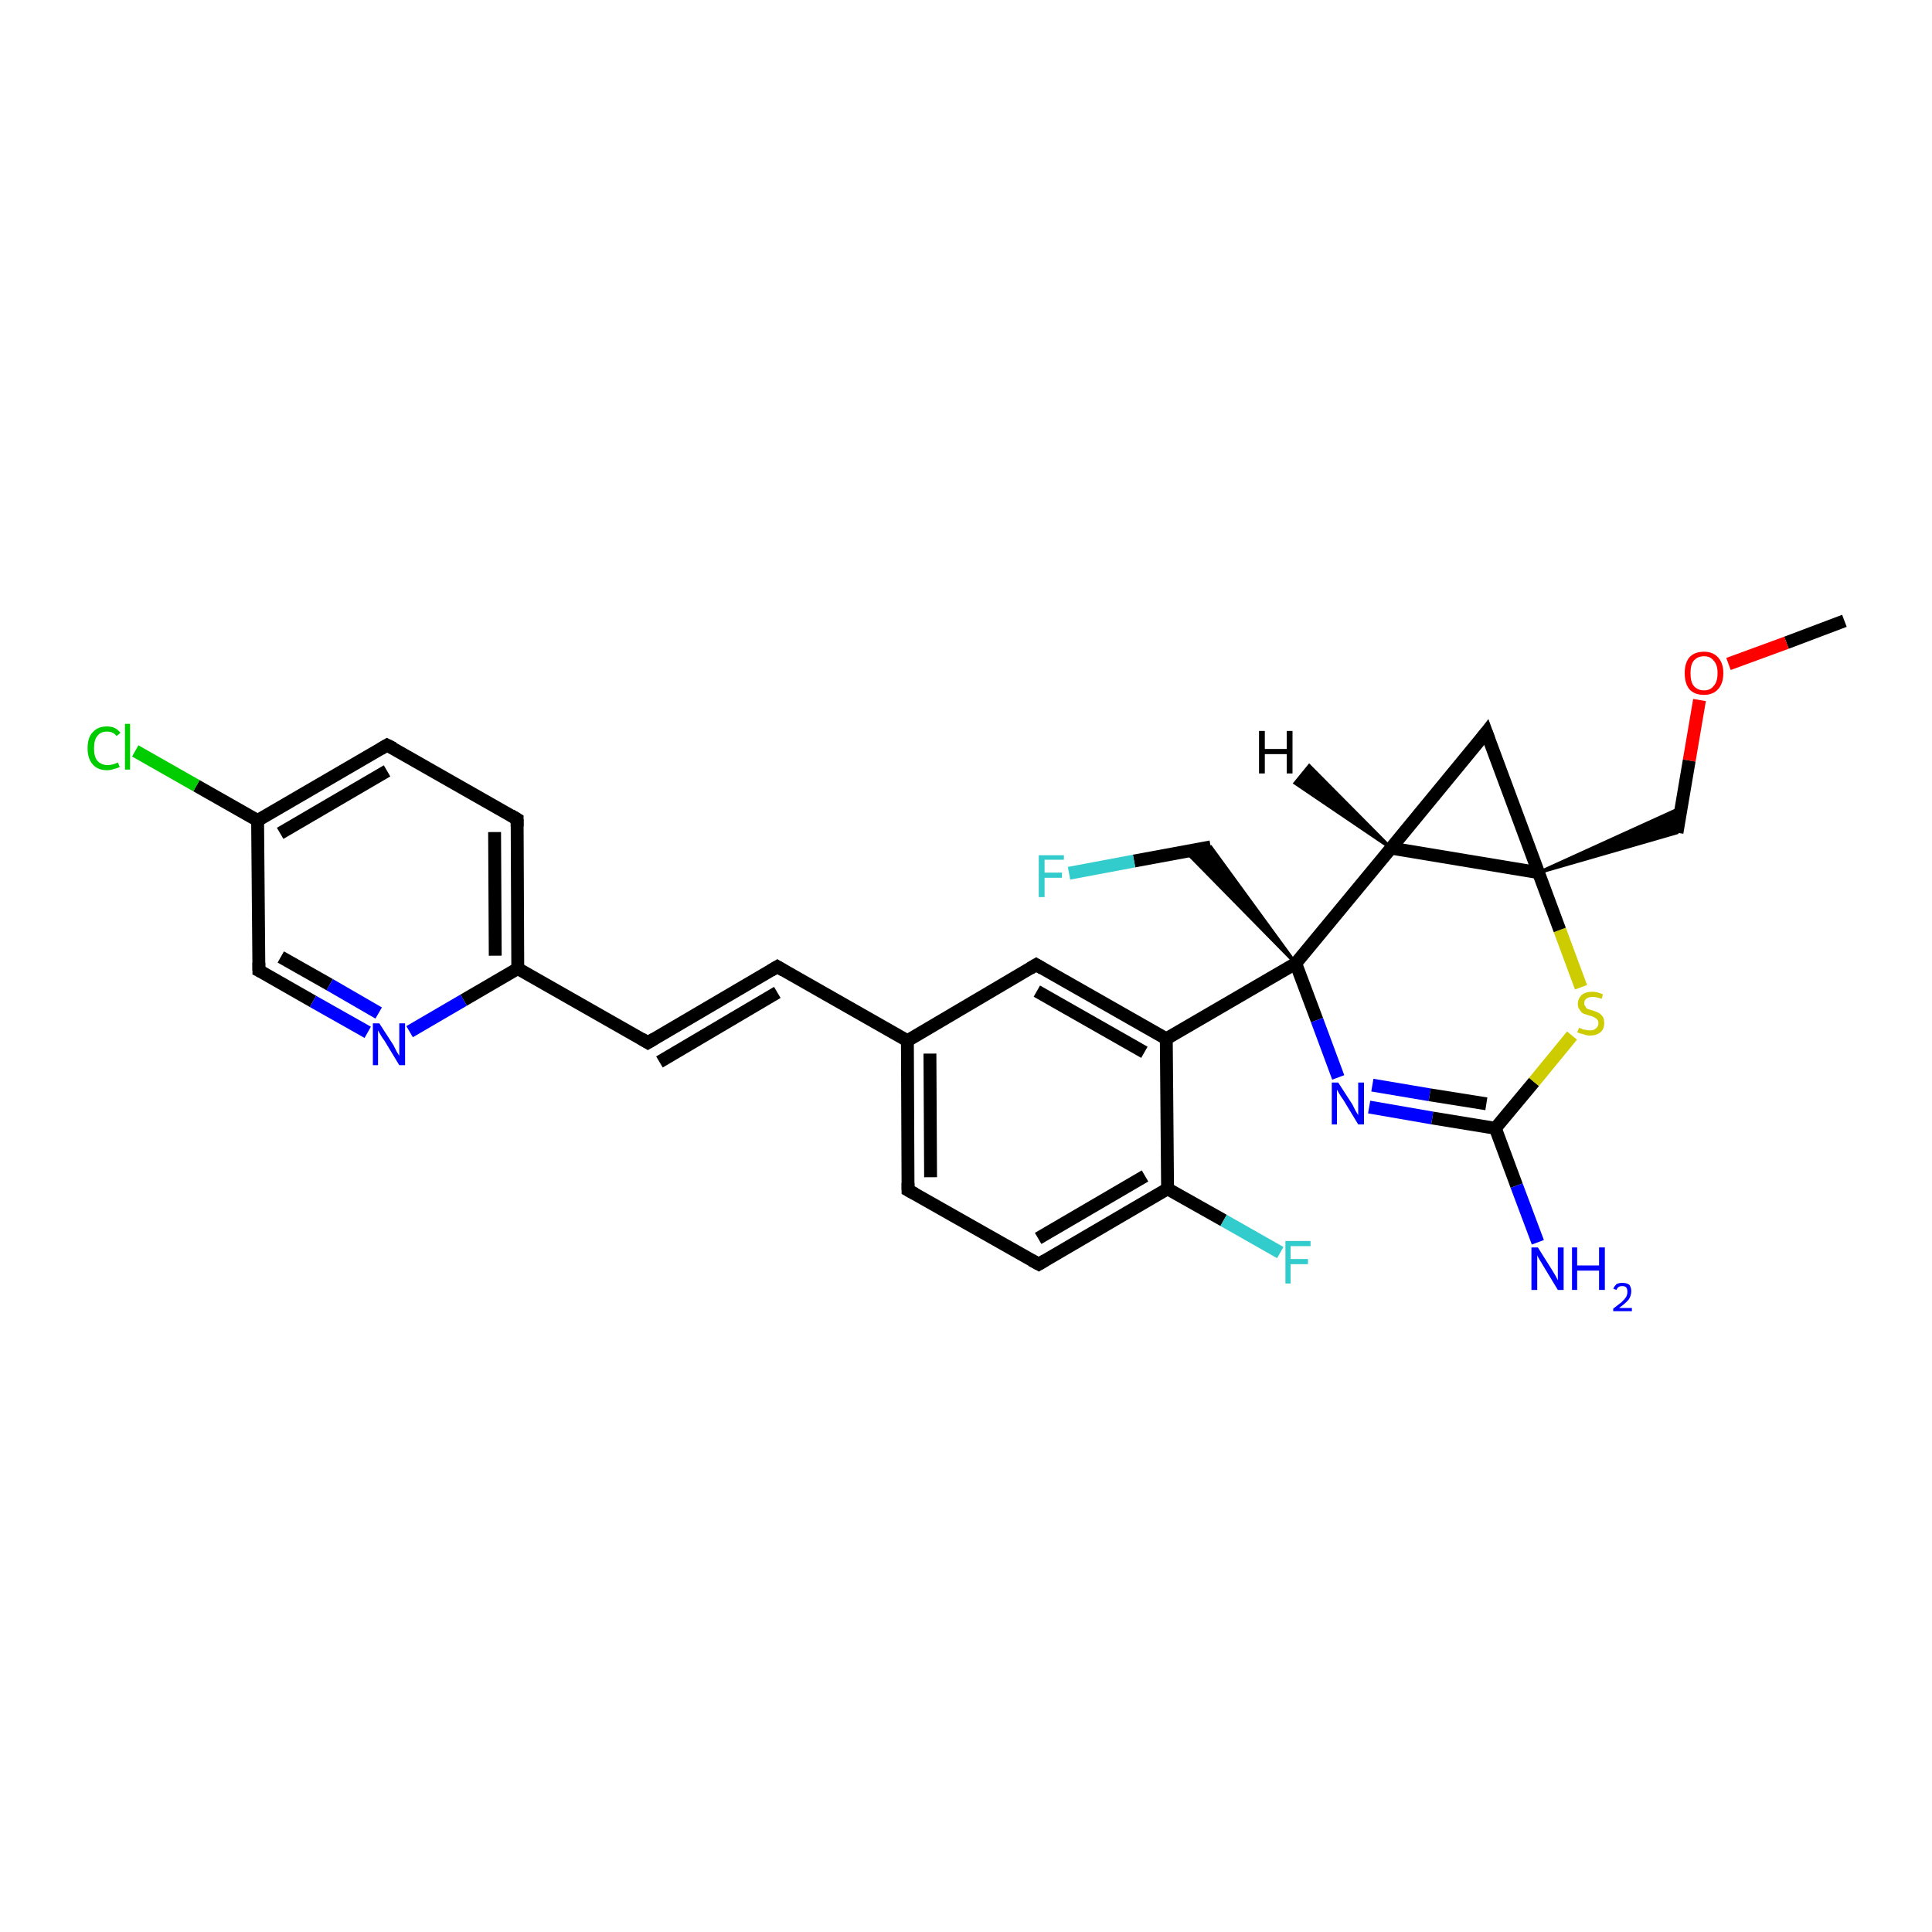 <?xml version='1.0' encoding='iso-8859-1'?>
<svg version='1.1' baseProfile='full'
              xmlns='http://www.w3.org/2000/svg'
                      xmlns:rdkit='http://www.rdkit.org/xml'
                      xmlns:xlink='http://www.w3.org/1999/xlink'
                  xml:space='preserve'
width='300px' height='300px' viewBox='0 0 300 300'>
<!-- END OF HEADER -->
<rect style='opacity:1.0;fill:#FFFFFF;stroke:none' width='300.0' height='300.0' x='0.0' y='0.0'> </rect>
<path class='bond-0 atom-0 atom-1' d='M 286.4,96.4 L 277.4,99.8' style='fill:none;fill-rule:evenodd;stroke:#000000;stroke-width:2.0px;stroke-linecap:butt;stroke-linejoin:miter;stroke-opacity:1' />
<path class='bond-0 atom-0 atom-1' d='M 277.4,99.8 L 268.4,103.1' style='fill:none;fill-rule:evenodd;stroke:#FF0000;stroke-width:2.0px;stroke-linecap:butt;stroke-linejoin:miter;stroke-opacity:1' />
<path class='bond-1 atom-1 atom-2' d='M 263.9,108.7 L 262.3,118.1' style='fill:none;fill-rule:evenodd;stroke:#FF0000;stroke-width:2.0px;stroke-linecap:butt;stroke-linejoin:miter;stroke-opacity:1' />
<path class='bond-1 atom-1 atom-2' d='M 262.3,118.1 L 260.4,129.3' style='fill:none;fill-rule:evenodd;stroke:#000000;stroke-width:2.0px;stroke-linecap:butt;stroke-linejoin:miter;stroke-opacity:1' />
<path class='bond-2 atom-3 atom-2' d='M 238.9,135.5 L 261.1,125.4 L 260.4,129.3 Z' style='fill:#000000;fill-rule:evenodd;fill-opacity:1;stroke:#000000;stroke-width:0.5px;stroke-linecap:butt;stroke-linejoin:miter;stroke-opacity:1;' />
<path class='bond-3 atom-3 atom-4' d='M 238.9,135.5 L 230.8,113.7' style='fill:none;fill-rule:evenodd;stroke:#000000;stroke-width:2.0px;stroke-linecap:butt;stroke-linejoin:miter;stroke-opacity:1' />
<path class='bond-4 atom-4 atom-5' d='M 230.8,113.7 L 216.0,131.7' style='fill:none;fill-rule:evenodd;stroke:#000000;stroke-width:2.0px;stroke-linecap:butt;stroke-linejoin:miter;stroke-opacity:1' />
<path class='bond-5 atom-5 atom-6' d='M 216.0,131.7 L 201.2,149.6' style='fill:none;fill-rule:evenodd;stroke:#000000;stroke-width:2.0px;stroke-linecap:butt;stroke-linejoin:miter;stroke-opacity:1' />
<path class='bond-6 atom-6 atom-7' d='M 201.2,149.6 L 184.1,132.2 L 188.0,131.5 Z' style='fill:#000000;fill-rule:evenodd;fill-opacity:1;stroke:#000000;stroke-width:0.5px;stroke-linecap:butt;stroke-linejoin:miter;stroke-opacity:1;' />
<path class='bond-7 atom-7 atom-8' d='M 188.0,131.5 L 176.1,133.7' style='fill:none;fill-rule:evenodd;stroke:#000000;stroke-width:2.0px;stroke-linecap:butt;stroke-linejoin:miter;stroke-opacity:1' />
<path class='bond-7 atom-7 atom-8' d='M 176.1,133.7 L 166.0,135.6' style='fill:none;fill-rule:evenodd;stroke:#33CCCC;stroke-width:2.0px;stroke-linecap:butt;stroke-linejoin:miter;stroke-opacity:1' />
<path class='bond-8 atom-6 atom-9' d='M 201.2,149.6 L 204.5,158.4' style='fill:none;fill-rule:evenodd;stroke:#000000;stroke-width:2.0px;stroke-linecap:butt;stroke-linejoin:miter;stroke-opacity:1' />
<path class='bond-8 atom-6 atom-9' d='M 204.5,158.4 L 207.8,167.3' style='fill:none;fill-rule:evenodd;stroke:#0000FF;stroke-width:2.0px;stroke-linecap:butt;stroke-linejoin:miter;stroke-opacity:1' />
<path class='bond-9 atom-9 atom-10' d='M 212.6,171.9 L 222.4,173.6' style='fill:none;fill-rule:evenodd;stroke:#0000FF;stroke-width:2.0px;stroke-linecap:butt;stroke-linejoin:miter;stroke-opacity:1' />
<path class='bond-9 atom-9 atom-10' d='M 222.4,173.6 L 232.2,175.2' style='fill:none;fill-rule:evenodd;stroke:#000000;stroke-width:2.0px;stroke-linecap:butt;stroke-linejoin:miter;stroke-opacity:1' />
<path class='bond-9 atom-9 atom-10' d='M 213.1,168.5 L 222.0,170.0' style='fill:none;fill-rule:evenodd;stroke:#0000FF;stroke-width:2.0px;stroke-linecap:butt;stroke-linejoin:miter;stroke-opacity:1' />
<path class='bond-9 atom-9 atom-10' d='M 222.0,170.0 L 230.8,171.4' style='fill:none;fill-rule:evenodd;stroke:#000000;stroke-width:2.0px;stroke-linecap:butt;stroke-linejoin:miter;stroke-opacity:1' />
<path class='bond-10 atom-10 atom-11' d='M 232.2,175.2 L 235.5,184.1' style='fill:none;fill-rule:evenodd;stroke:#000000;stroke-width:2.0px;stroke-linecap:butt;stroke-linejoin:miter;stroke-opacity:1' />
<path class='bond-10 atom-10 atom-11' d='M 235.5,184.1 L 238.8,192.9' style='fill:none;fill-rule:evenodd;stroke:#0000FF;stroke-width:2.0px;stroke-linecap:butt;stroke-linejoin:miter;stroke-opacity:1' />
<path class='bond-11 atom-10 atom-12' d='M 232.2,175.2 L 238.2,168.0' style='fill:none;fill-rule:evenodd;stroke:#000000;stroke-width:2.0px;stroke-linecap:butt;stroke-linejoin:miter;stroke-opacity:1' />
<path class='bond-11 atom-10 atom-12' d='M 238.2,168.0 L 244.1,160.8' style='fill:none;fill-rule:evenodd;stroke:#CCCC00;stroke-width:2.0px;stroke-linecap:butt;stroke-linejoin:miter;stroke-opacity:1' />
<path class='bond-12 atom-6 atom-13' d='M 201.2,149.6 L 181.1,161.3' style='fill:none;fill-rule:evenodd;stroke:#000000;stroke-width:2.0px;stroke-linecap:butt;stroke-linejoin:miter;stroke-opacity:1' />
<path class='bond-13 atom-13 atom-14' d='M 181.1,161.3 L 160.9,149.8' style='fill:none;fill-rule:evenodd;stroke:#000000;stroke-width:2.0px;stroke-linecap:butt;stroke-linejoin:miter;stroke-opacity:1' />
<path class='bond-13 atom-13 atom-14' d='M 177.7,163.4 L 161.0,153.9' style='fill:none;fill-rule:evenodd;stroke:#000000;stroke-width:2.0px;stroke-linecap:butt;stroke-linejoin:miter;stroke-opacity:1' />
<path class='bond-14 atom-14 atom-15' d='M 160.9,149.8 L 140.9,161.6' style='fill:none;fill-rule:evenodd;stroke:#000000;stroke-width:2.0px;stroke-linecap:butt;stroke-linejoin:miter;stroke-opacity:1' />
<path class='bond-15 atom-15 atom-16' d='M 140.9,161.6 L 120.7,150.1' style='fill:none;fill-rule:evenodd;stroke:#000000;stroke-width:2.0px;stroke-linecap:butt;stroke-linejoin:miter;stroke-opacity:1' />
<path class='bond-16 atom-16 atom-17' d='M 120.7,150.1 L 100.6,161.9' style='fill:none;fill-rule:evenodd;stroke:#000000;stroke-width:2.0px;stroke-linecap:butt;stroke-linejoin:miter;stroke-opacity:1' />
<path class='bond-16 atom-16 atom-17' d='M 120.7,154.1 L 102.4,164.9' style='fill:none;fill-rule:evenodd;stroke:#000000;stroke-width:2.0px;stroke-linecap:butt;stroke-linejoin:miter;stroke-opacity:1' />
<path class='bond-17 atom-17 atom-18' d='M 100.6,161.9 L 80.4,150.4' style='fill:none;fill-rule:evenodd;stroke:#000000;stroke-width:2.0px;stroke-linecap:butt;stroke-linejoin:miter;stroke-opacity:1' />
<path class='bond-18 atom-18 atom-19' d='M 80.4,150.4 L 80.3,127.2' style='fill:none;fill-rule:evenodd;stroke:#000000;stroke-width:2.0px;stroke-linecap:butt;stroke-linejoin:miter;stroke-opacity:1' />
<path class='bond-18 atom-18 atom-19' d='M 76.9,148.4 L 76.8,129.2' style='fill:none;fill-rule:evenodd;stroke:#000000;stroke-width:2.0px;stroke-linecap:butt;stroke-linejoin:miter;stroke-opacity:1' />
<path class='bond-19 atom-19 atom-20' d='M 80.3,127.2 L 60.1,115.7' style='fill:none;fill-rule:evenodd;stroke:#000000;stroke-width:2.0px;stroke-linecap:butt;stroke-linejoin:miter;stroke-opacity:1' />
<path class='bond-20 atom-20 atom-21' d='M 60.1,115.7 L 40.0,127.4' style='fill:none;fill-rule:evenodd;stroke:#000000;stroke-width:2.0px;stroke-linecap:butt;stroke-linejoin:miter;stroke-opacity:1' />
<path class='bond-20 atom-20 atom-21' d='M 60.1,119.7 L 43.5,129.4' style='fill:none;fill-rule:evenodd;stroke:#000000;stroke-width:2.0px;stroke-linecap:butt;stroke-linejoin:miter;stroke-opacity:1' />
<path class='bond-21 atom-21 atom-22' d='M 40.0,127.4 L 30.5,122.0' style='fill:none;fill-rule:evenodd;stroke:#000000;stroke-width:2.0px;stroke-linecap:butt;stroke-linejoin:miter;stroke-opacity:1' />
<path class='bond-21 atom-21 atom-22' d='M 30.5,122.0 L 21.0,116.6' style='fill:none;fill-rule:evenodd;stroke:#00CC00;stroke-width:2.0px;stroke-linecap:butt;stroke-linejoin:miter;stroke-opacity:1' />
<path class='bond-22 atom-21 atom-23' d='M 40.0,127.4 L 40.2,150.7' style='fill:none;fill-rule:evenodd;stroke:#000000;stroke-width:2.0px;stroke-linecap:butt;stroke-linejoin:miter;stroke-opacity:1' />
<path class='bond-23 atom-23 atom-24' d='M 40.2,150.7 L 48.6,155.5' style='fill:none;fill-rule:evenodd;stroke:#000000;stroke-width:2.0px;stroke-linecap:butt;stroke-linejoin:miter;stroke-opacity:1' />
<path class='bond-23 atom-23 atom-24' d='M 48.6,155.5 L 57.1,160.3' style='fill:none;fill-rule:evenodd;stroke:#0000FF;stroke-width:2.0px;stroke-linecap:butt;stroke-linejoin:miter;stroke-opacity:1' />
<path class='bond-23 atom-23 atom-24' d='M 43.6,148.6 L 51.2,152.9' style='fill:none;fill-rule:evenodd;stroke:#000000;stroke-width:2.0px;stroke-linecap:butt;stroke-linejoin:miter;stroke-opacity:1' />
<path class='bond-23 atom-23 atom-24' d='M 51.2,152.9 L 58.8,157.3' style='fill:none;fill-rule:evenodd;stroke:#0000FF;stroke-width:2.0px;stroke-linecap:butt;stroke-linejoin:miter;stroke-opacity:1' />
<path class='bond-24 atom-15 atom-25' d='M 140.9,161.6 L 141.0,184.8' style='fill:none;fill-rule:evenodd;stroke:#000000;stroke-width:2.0px;stroke-linecap:butt;stroke-linejoin:miter;stroke-opacity:1' />
<path class='bond-24 atom-15 atom-25' d='M 144.4,163.6 L 144.5,182.8' style='fill:none;fill-rule:evenodd;stroke:#000000;stroke-width:2.0px;stroke-linecap:butt;stroke-linejoin:miter;stroke-opacity:1' />
<path class='bond-25 atom-25 atom-26' d='M 141.0,184.8 L 161.3,196.3' style='fill:none;fill-rule:evenodd;stroke:#000000;stroke-width:2.0px;stroke-linecap:butt;stroke-linejoin:miter;stroke-opacity:1' />
<path class='bond-26 atom-26 atom-27' d='M 161.3,196.3 L 181.3,184.6' style='fill:none;fill-rule:evenodd;stroke:#000000;stroke-width:2.0px;stroke-linecap:butt;stroke-linejoin:miter;stroke-opacity:1' />
<path class='bond-26 atom-26 atom-27' d='M 161.2,192.3 L 177.8,182.6' style='fill:none;fill-rule:evenodd;stroke:#000000;stroke-width:2.0px;stroke-linecap:butt;stroke-linejoin:miter;stroke-opacity:1' />
<path class='bond-27 atom-27 atom-28' d='M 181.3,184.6 L 190.0,189.5' style='fill:none;fill-rule:evenodd;stroke:#000000;stroke-width:2.0px;stroke-linecap:butt;stroke-linejoin:miter;stroke-opacity:1' />
<path class='bond-27 atom-27 atom-28' d='M 190.0,189.5 L 198.8,194.5' style='fill:none;fill-rule:evenodd;stroke:#33CCCC;stroke-width:2.0px;stroke-linecap:butt;stroke-linejoin:miter;stroke-opacity:1' />
<path class='bond-28 atom-5 atom-3' d='M 216.0,131.7 L 238.9,135.5' style='fill:none;fill-rule:evenodd;stroke:#000000;stroke-width:2.0px;stroke-linecap:butt;stroke-linejoin:miter;stroke-opacity:1' />
<path class='bond-29 atom-27 atom-13' d='M 181.3,184.6 L 181.1,161.3' style='fill:none;fill-rule:evenodd;stroke:#000000;stroke-width:2.0px;stroke-linecap:butt;stroke-linejoin:miter;stroke-opacity:1' />
<path class='bond-30 atom-12 atom-3' d='M 245.5,153.3 L 242.2,144.4' style='fill:none;fill-rule:evenodd;stroke:#CCCC00;stroke-width:2.0px;stroke-linecap:butt;stroke-linejoin:miter;stroke-opacity:1' />
<path class='bond-30 atom-12 atom-3' d='M 242.2,144.4 L 238.9,135.5' style='fill:none;fill-rule:evenodd;stroke:#000000;stroke-width:2.0px;stroke-linecap:butt;stroke-linejoin:miter;stroke-opacity:1' />
<path class='bond-31 atom-24 atom-18' d='M 63.6,160.2 L 72.0,155.3' style='fill:none;fill-rule:evenodd;stroke:#0000FF;stroke-width:2.0px;stroke-linecap:butt;stroke-linejoin:miter;stroke-opacity:1' />
<path class='bond-31 atom-24 atom-18' d='M 72.0,155.3 L 80.4,150.4' style='fill:none;fill-rule:evenodd;stroke:#000000;stroke-width:2.0px;stroke-linecap:butt;stroke-linejoin:miter;stroke-opacity:1' />
<path class='bond-32 atom-5 atom-29' d='M 216.0,131.7 L 201.1,121.6 L 203.3,118.9 Z' style='fill:#000000;fill-rule:evenodd;fill-opacity:1;stroke:#000000;stroke-width:0.5px;stroke-linecap:butt;stroke-linejoin:miter;stroke-opacity:1;' />
<path d='M 231.2,114.8 L 230.8,113.7 L 230.1,114.6' style='fill:none;stroke:#000000;stroke-width:2.0px;stroke-linecap:butt;stroke-linejoin:miter;stroke-opacity:1;' />
<path d='M 161.9,150.4 L 160.9,149.8 L 159.9,150.4' style='fill:none;stroke:#000000;stroke-width:2.0px;stroke-linecap:butt;stroke-linejoin:miter;stroke-opacity:1;' />
<path d='M 121.7,150.7 L 120.7,150.1 L 119.7,150.7' style='fill:none;stroke:#000000;stroke-width:2.0px;stroke-linecap:butt;stroke-linejoin:miter;stroke-opacity:1;' />
<path d='M 101.6,161.3 L 100.6,161.9 L 99.6,161.3' style='fill:none;stroke:#000000;stroke-width:2.0px;stroke-linecap:butt;stroke-linejoin:miter;stroke-opacity:1;' />
<path d='M 80.3,128.3 L 80.3,127.2 L 79.3,126.6' style='fill:none;stroke:#000000;stroke-width:2.0px;stroke-linecap:butt;stroke-linejoin:miter;stroke-opacity:1;' />
<path d='M 61.1,116.2 L 60.1,115.7 L 59.1,116.3' style='fill:none;stroke:#000000;stroke-width:2.0px;stroke-linecap:butt;stroke-linejoin:miter;stroke-opacity:1;' />
<path d='M 40.2,149.5 L 40.2,150.7 L 40.6,150.9' style='fill:none;stroke:#000000;stroke-width:2.0px;stroke-linecap:butt;stroke-linejoin:miter;stroke-opacity:1;' />
<path d='M 141.0,183.7 L 141.0,184.8 L 142.1,185.4' style='fill:none;stroke:#000000;stroke-width:2.0px;stroke-linecap:butt;stroke-linejoin:miter;stroke-opacity:1;' />
<path d='M 160.2,195.7 L 161.3,196.3 L 162.3,195.7' style='fill:none;stroke:#000000;stroke-width:2.0px;stroke-linecap:butt;stroke-linejoin:miter;stroke-opacity:1;' />
<path class='atom-1' d='M 261.6 104.5
Q 261.6 103.0, 262.3 102.1
Q 263.1 101.2, 264.6 101.2
Q 266.0 101.2, 266.8 102.1
Q 267.6 103.0, 267.6 104.5
Q 267.6 106.1, 266.8 107.0
Q 266.0 107.9, 264.6 107.9
Q 263.1 107.9, 262.3 107.0
Q 261.6 106.1, 261.6 104.5
M 264.6 107.2
Q 265.6 107.2, 266.1 106.5
Q 266.7 105.9, 266.7 104.5
Q 266.7 103.2, 266.1 102.6
Q 265.6 101.9, 264.6 101.9
Q 263.6 101.9, 263.0 102.6
Q 262.5 103.2, 262.5 104.5
Q 262.5 105.9, 263.0 106.5
Q 263.6 107.2, 264.6 107.2
' fill='#FF0000'/>
<path class='atom-8' d='M 161.3 132.8
L 165.2 132.8
L 165.2 133.5
L 162.2 133.5
L 162.2 135.5
L 164.9 135.5
L 164.9 136.3
L 162.2 136.3
L 162.2 139.3
L 161.3 139.3
L 161.3 132.8
' fill='#33CCCC'/>
<path class='atom-9' d='M 207.8 168.1
L 210.0 171.5
Q 210.2 171.9, 210.5 172.5
Q 210.9 173.1, 210.9 173.2
L 210.9 168.1
L 211.8 168.1
L 211.8 174.6
L 210.9 174.6
L 208.6 170.8
Q 208.3 170.4, 208.0 169.9
Q 207.7 169.4, 207.6 169.2
L 207.6 174.6
L 206.8 174.6
L 206.8 168.1
L 207.8 168.1
' fill='#0000FF'/>
<path class='atom-11' d='M 238.8 193.7
L 241.0 197.2
Q 241.2 197.5, 241.6 198.2
Q 241.9 198.8, 241.9 198.8
L 241.9 193.7
L 242.8 193.7
L 242.8 200.3
L 241.9 200.3
L 239.6 196.5
Q 239.3 196.0, 239.0 195.5
Q 238.7 195.0, 238.7 194.9
L 238.7 200.3
L 237.8 200.3
L 237.8 193.7
L 238.8 193.7
' fill='#0000FF'/>
<path class='atom-11' d='M 244.1 193.7
L 244.9 193.7
L 244.9 196.5
L 248.3 196.5
L 248.3 193.7
L 249.2 193.7
L 249.2 200.3
L 248.3 200.3
L 248.3 197.3
L 244.9 197.3
L 244.9 200.3
L 244.1 200.3
L 244.1 193.7
' fill='#0000FF'/>
<path class='atom-11' d='M 250.5 200.1
Q 250.7 199.7, 251.0 199.4
Q 251.4 199.2, 251.9 199.2
Q 252.6 199.2, 253.0 199.5
Q 253.3 199.9, 253.3 200.5
Q 253.3 201.2, 252.9 201.8
Q 252.4 202.4, 251.4 203.1
L 253.4 203.1
L 253.4 203.6
L 250.5 203.6
L 250.5 203.2
Q 251.3 202.6, 251.8 202.2
Q 252.3 201.7, 252.5 201.4
Q 252.7 201.0, 252.7 200.6
Q 252.7 200.1, 252.5 199.9
Q 252.3 199.7, 251.9 199.7
Q 251.6 199.7, 251.4 199.8
Q 251.1 200.0, 251.0 200.3
L 250.5 200.1
' fill='#0000FF'/>
<path class='atom-12' d='M 245.2 159.6
Q 245.2 159.6, 245.5 159.7
Q 245.8 159.9, 246.2 159.9
Q 246.5 160.0, 246.9 160.0
Q 247.5 160.0, 247.8 159.7
Q 248.2 159.4, 248.2 158.9
Q 248.2 158.5, 248.0 158.3
Q 247.8 158.1, 247.6 158.0
Q 247.3 157.8, 246.8 157.7
Q 246.2 157.5, 245.9 157.4
Q 245.5 157.2, 245.3 156.8
Q 245.0 156.5, 245.0 155.9
Q 245.0 155.1, 245.6 154.5
Q 246.2 154.0, 247.3 154.0
Q 248.0 154.0, 248.9 154.4
L 248.7 155.1
Q 247.9 154.8, 247.3 154.8
Q 246.7 154.8, 246.3 155.1
Q 246.0 155.3, 246.0 155.8
Q 246.0 156.1, 246.2 156.3
Q 246.3 156.6, 246.6 156.7
Q 246.9 156.8, 247.3 156.9
Q 247.9 157.1, 248.3 157.3
Q 248.6 157.5, 248.9 157.9
Q 249.1 158.2, 249.1 158.9
Q 249.1 159.8, 248.5 160.3
Q 247.9 160.8, 246.9 160.8
Q 246.3 160.8, 245.9 160.6
Q 245.4 160.5, 244.9 160.3
L 245.2 159.6
' fill='#CCCC00'/>
<path class='atom-22' d='M 13.6 116.2
Q 13.6 114.5, 14.4 113.7
Q 15.2 112.8, 16.6 112.8
Q 18.0 112.8, 18.7 113.8
L 18.1 114.3
Q 17.6 113.6, 16.6 113.6
Q 15.6 113.6, 15.1 114.3
Q 14.6 114.9, 14.6 116.2
Q 14.6 117.5, 15.1 118.1
Q 15.7 118.8, 16.7 118.8
Q 17.5 118.8, 18.3 118.4
L 18.6 119.1
Q 18.2 119.3, 17.7 119.4
Q 17.2 119.6, 16.6 119.6
Q 15.2 119.6, 14.4 118.7
Q 13.6 117.8, 13.6 116.2
' fill='#00CC00'/>
<path class='atom-22' d='M 19.4 112.4
L 20.2 112.4
L 20.2 119.5
L 19.4 119.5
L 19.4 112.4
' fill='#00CC00'/>
<path class='atom-24' d='M 58.9 158.9
L 61.1 162.3
Q 61.3 162.7, 61.6 163.3
Q 62.0 163.9, 62.0 164.0
L 62.0 158.9
L 62.9 158.9
L 62.9 165.4
L 62.0 165.4
L 59.7 161.6
Q 59.4 161.2, 59.1 160.7
Q 58.8 160.2, 58.7 160.0
L 58.7 165.4
L 57.9 165.4
L 57.9 158.9
L 58.9 158.9
' fill='#0000FF'/>
<path class='atom-28' d='M 199.6 192.7
L 203.5 192.7
L 203.5 193.5
L 200.4 193.5
L 200.4 195.5
L 203.1 195.5
L 203.1 196.3
L 200.4 196.3
L 200.4 199.3
L 199.6 199.3
L 199.6 192.7
' fill='#33CCCC'/>
<path class='atom-29' d='M 195.5 113.5
L 196.4 113.5
L 196.4 116.3
L 199.8 116.3
L 199.8 113.5
L 200.7 113.5
L 200.7 120.1
L 199.8 120.1
L 199.8 117.1
L 196.4 117.1
L 196.4 120.1
L 195.5 120.1
L 195.5 113.5
' fill='#000000'/>
</svg>
